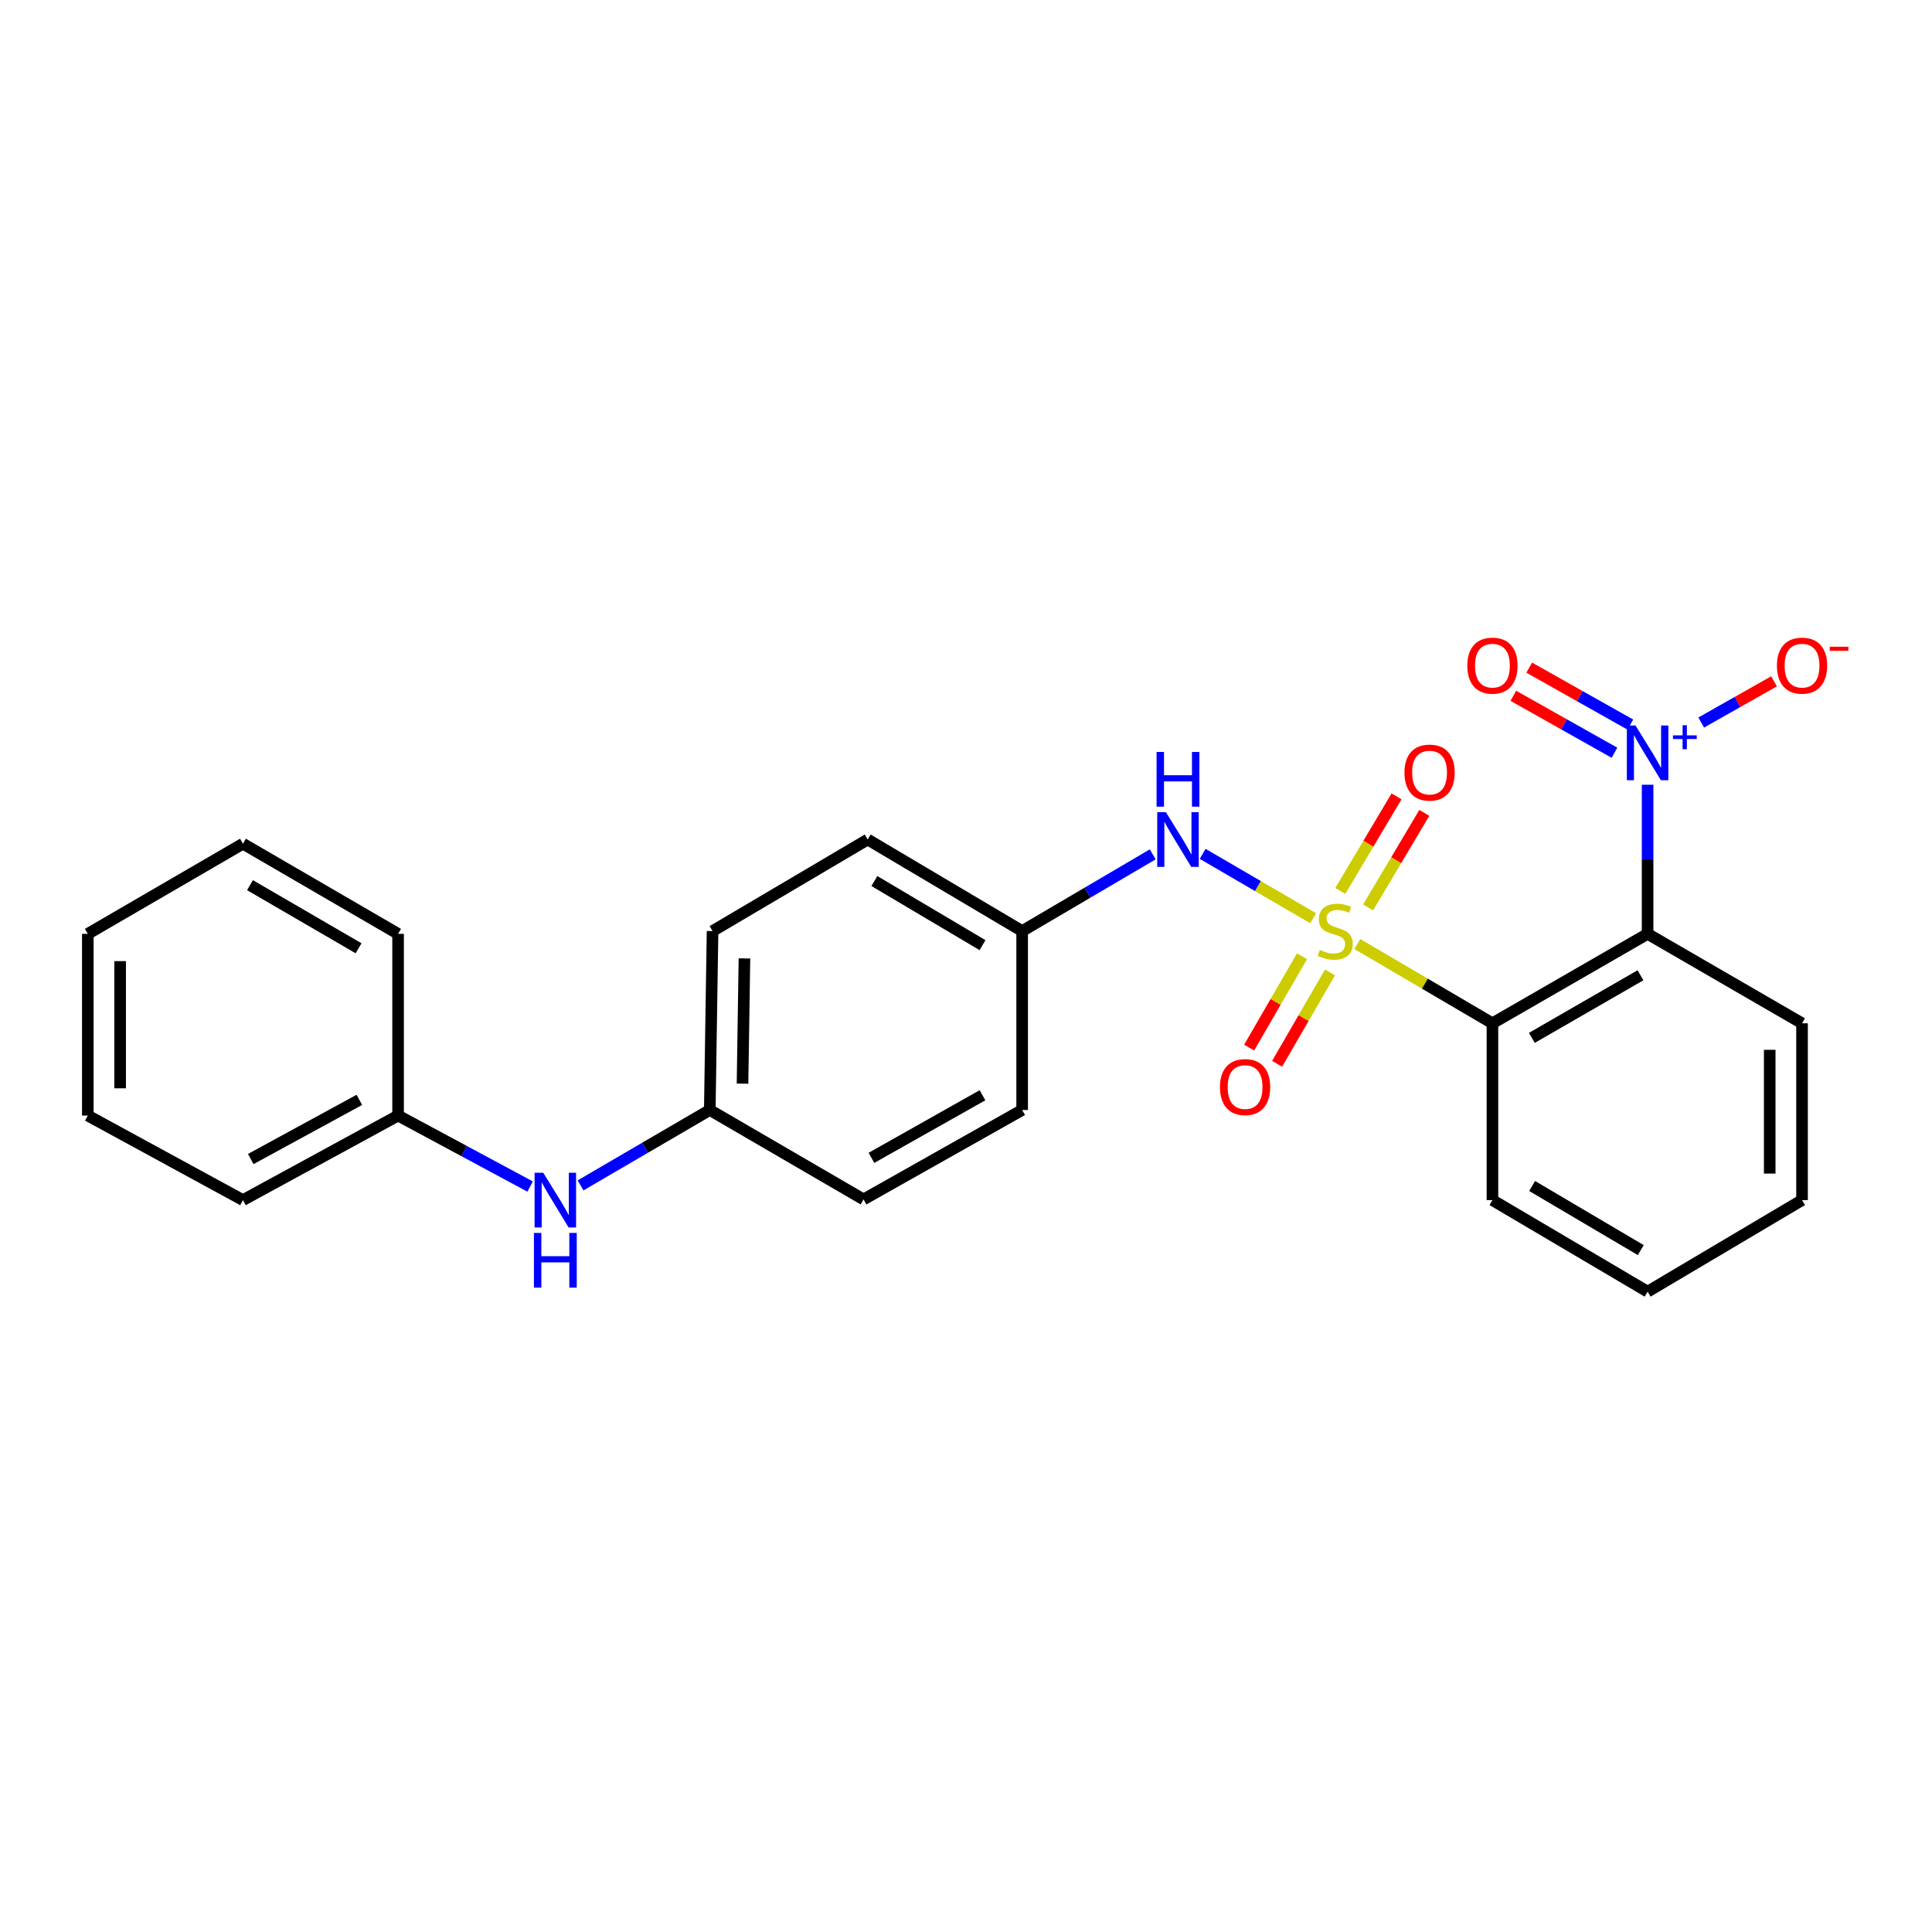 <?xml version='1.0' encoding='iso-8859-1'?>
<svg version='1.1' baseProfile='full'
              xmlns='http://www.w3.org/2000/svg'
                      xmlns:rdkit='http://www.rdkit.org/xml'
                      xmlns:xlink='http://www.w3.org/1999/xlink'
                  xml:space='preserve'
width='1000px' height='1000px' viewBox='0 0 1000 1000'>
<!-- END OF HEADER -->
<rect style='opacity:1.0;fill:#FFFFFF;stroke:none' width='1000' height='1000' x='0' y='0'> </rect>
<path class='bond-0' d='M 702.555,488.634 L 737.519,509.145' style='fill:none;fill-rule:evenodd;stroke:#CCCC00;stroke-width:6px;stroke-linecap:butt;stroke-linejoin:miter;stroke-opacity:1' />
<path class='bond-0' d='M 737.519,509.145 L 772.482,529.656' style='fill:none;fill-rule:evenodd;stroke:#000000;stroke-width:6px;stroke-linecap:butt;stroke-linejoin:miter;stroke-opacity:1' />
<path class='bond-3' d='M 679.682,475.265 L 651.085,458.612' style='fill:none;fill-rule:evenodd;stroke:#CCCC00;stroke-width:6px;stroke-linecap:butt;stroke-linejoin:miter;stroke-opacity:1' />
<path class='bond-3' d='M 651.085,458.612 L 622.488,441.959' style='fill:none;fill-rule:evenodd;stroke:#0000FF;stroke-width:6px;stroke-linecap:butt;stroke-linejoin:miter;stroke-opacity:1' />
<path class='bond-4' d='M 708.122,469.69 L 722.673,445.22' style='fill:none;fill-rule:evenodd;stroke:#CCCC00;stroke-width:6px;stroke-linecap:butt;stroke-linejoin:miter;stroke-opacity:1' />
<path class='bond-4' d='M 722.673,445.22 L 737.224,420.749' style='fill:none;fill-rule:evenodd;stroke:#FF0000;stroke-width:6px;stroke-linecap:butt;stroke-linejoin:miter;stroke-opacity:1' />
<path class='bond-4' d='M 693.744,461.141 L 708.294,436.67' style='fill:none;fill-rule:evenodd;stroke:#CCCC00;stroke-width:6px;stroke-linecap:butt;stroke-linejoin:miter;stroke-opacity:1' />
<path class='bond-4' d='M 708.294,436.67 L 722.845,412.199' style='fill:none;fill-rule:evenodd;stroke:#FF0000;stroke-width:6px;stroke-linecap:butt;stroke-linejoin:miter;stroke-opacity:1' />
<path class='bond-5' d='M 673.921,494.945 L 660.24,518.593' style='fill:none;fill-rule:evenodd;stroke:#CCCC00;stroke-width:6px;stroke-linecap:butt;stroke-linejoin:miter;stroke-opacity:1' />
<path class='bond-5' d='M 660.24,518.593 L 646.559,542.242' style='fill:none;fill-rule:evenodd;stroke:#FF0000;stroke-width:6px;stroke-linecap:butt;stroke-linejoin:miter;stroke-opacity:1' />
<path class='bond-5' d='M 688.401,503.322 L 674.72,526.97' style='fill:none;fill-rule:evenodd;stroke:#CCCC00;stroke-width:6px;stroke-linecap:butt;stroke-linejoin:miter;stroke-opacity:1' />
<path class='bond-5' d='M 674.72,526.97 L 661.038,550.619' style='fill:none;fill-rule:evenodd;stroke:#FF0000;stroke-width:6px;stroke-linecap:butt;stroke-linejoin:miter;stroke-opacity:1' />
<path class='bond-1' d='M 772.482,529.656 L 852.797,483.364' style='fill:none;fill-rule:evenodd;stroke:#000000;stroke-width:6px;stroke-linecap:butt;stroke-linejoin:miter;stroke-opacity:1' />
<path class='bond-1' d='M 792.883,537.205 L 849.104,504.802' style='fill:none;fill-rule:evenodd;stroke:#000000;stroke-width:6px;stroke-linecap:butt;stroke-linejoin:miter;stroke-opacity:1' />
<path class='bond-11' d='M 772.482,529.656 L 772.482,621.17' style='fill:none;fill-rule:evenodd;stroke:#000000;stroke-width:6px;stroke-linecap:butt;stroke-linejoin:miter;stroke-opacity:1' />
<path class='bond-2' d='M 852.797,483.364 L 852.797,444.771' style='fill:none;fill-rule:evenodd;stroke:#000000;stroke-width:6px;stroke-linecap:butt;stroke-linejoin:miter;stroke-opacity:1' />
<path class='bond-2' d='M 852.797,444.771 L 852.797,406.178' style='fill:none;fill-rule:evenodd;stroke:#0000FF;stroke-width:6px;stroke-linecap:butt;stroke-linejoin:miter;stroke-opacity:1' />
<path class='bond-12' d='M 852.797,483.364 L 932.732,529.656' style='fill:none;fill-rule:evenodd;stroke:#000000;stroke-width:6px;stroke-linecap:butt;stroke-linejoin:miter;stroke-opacity:1' />
<path class='bond-6' d='M 880.538,373.981 L 899.385,363.319' style='fill:none;fill-rule:evenodd;stroke:#0000FF;stroke-width:6px;stroke-linecap:butt;stroke-linejoin:miter;stroke-opacity:1' />
<path class='bond-6' d='M 899.385,363.319 L 918.232,352.656' style='fill:none;fill-rule:evenodd;stroke:#FF0000;stroke-width:6px;stroke-linecap:butt;stroke-linejoin:miter;stroke-opacity:1' />
<path class='bond-7' d='M 843.857,375.043 L 817.687,360.307' style='fill:none;fill-rule:evenodd;stroke:#0000FF;stroke-width:6px;stroke-linecap:butt;stroke-linejoin:miter;stroke-opacity:1' />
<path class='bond-7' d='M 817.687,360.307 L 791.516,345.571' style='fill:none;fill-rule:evenodd;stroke:#FF0000;stroke-width:6px;stroke-linecap:butt;stroke-linejoin:miter;stroke-opacity:1' />
<path class='bond-7' d='M 835.649,389.619 L 809.479,374.884' style='fill:none;fill-rule:evenodd;stroke:#0000FF;stroke-width:6px;stroke-linecap:butt;stroke-linejoin:miter;stroke-opacity:1' />
<path class='bond-7' d='M 809.479,374.884 L 783.309,360.148' style='fill:none;fill-rule:evenodd;stroke:#FF0000;stroke-width:6px;stroke-linecap:butt;stroke-linejoin:miter;stroke-opacity:1' />
<path class='bond-9' d='M 596.645,442.212 L 562.855,462.068' style='fill:none;fill-rule:evenodd;stroke:#0000FF;stroke-width:6px;stroke-linecap:butt;stroke-linejoin:miter;stroke-opacity:1' />
<path class='bond-9' d='M 562.855,462.068 L 529.065,481.924' style='fill:none;fill-rule:evenodd;stroke:#000000;stroke-width:6px;stroke-linecap:butt;stroke-linejoin:miter;stroke-opacity:1' />
<path class='bond-8' d='M 300.495,613.553 L 333.94,594.039' style='fill:none;fill-rule:evenodd;stroke:#0000FF;stroke-width:6px;stroke-linecap:butt;stroke-linejoin:miter;stroke-opacity:1' />
<path class='bond-8' d='M 333.94,594.039 L 367.384,574.525' style='fill:none;fill-rule:evenodd;stroke:#000000;stroke-width:6px;stroke-linecap:butt;stroke-linejoin:miter;stroke-opacity:1' />
<path class='bond-13' d='M 274.391,614.154 L 240.219,595.785' style='fill:none;fill-rule:evenodd;stroke:#0000FF;stroke-width:6px;stroke-linecap:butt;stroke-linejoin:miter;stroke-opacity:1' />
<path class='bond-13' d='M 240.219,595.785 L 206.048,577.415' style='fill:none;fill-rule:evenodd;stroke:#000000;stroke-width:6px;stroke-linecap:butt;stroke-linejoin:miter;stroke-opacity:1' />
<path class='bond-14' d='M 529.065,481.924 L 449.121,434.527' style='fill:none;fill-rule:evenodd;stroke:#000000;stroke-width:6px;stroke-linecap:butt;stroke-linejoin:miter;stroke-opacity:1' />
<path class='bond-14' d='M 508.542,489.204 L 452.582,456.026' style='fill:none;fill-rule:evenodd;stroke:#000000;stroke-width:6px;stroke-linecap:butt;stroke-linejoin:miter;stroke-opacity:1' />
<path class='bond-15' d='M 529.065,481.924 L 529.065,574.525' style='fill:none;fill-rule:evenodd;stroke:#000000;stroke-width:6px;stroke-linecap:butt;stroke-linejoin:miter;stroke-opacity:1' />
<path class='bond-10' d='M 367.384,574.525 L 446.965,620.817' style='fill:none;fill-rule:evenodd;stroke:#000000;stroke-width:6px;stroke-linecap:butt;stroke-linejoin:miter;stroke-opacity:1' />
<path class='bond-25' d='M 367.384,574.525 L 368.815,481.924' style='fill:none;fill-rule:evenodd;stroke:#000000;stroke-width:6px;stroke-linecap:butt;stroke-linejoin:miter;stroke-opacity:1' />
<path class='bond-25' d='M 384.325,560.893 L 385.327,496.073' style='fill:none;fill-rule:evenodd;stroke:#000000;stroke-width:6px;stroke-linecap:butt;stroke-linejoin:miter;stroke-opacity:1' />
<path class='bond-20' d='M 772.482,621.17 L 852.797,668.558' style='fill:none;fill-rule:evenodd;stroke:#000000;stroke-width:6px;stroke-linecap:butt;stroke-linejoin:miter;stroke-opacity:1' />
<path class='bond-20' d='M 793.03,613.87 L 849.251,647.042' style='fill:none;fill-rule:evenodd;stroke:#000000;stroke-width:6px;stroke-linecap:butt;stroke-linejoin:miter;stroke-opacity:1' />
<path class='bond-26' d='M 932.732,529.656 L 932.732,621.17' style='fill:none;fill-rule:evenodd;stroke:#000000;stroke-width:6px;stroke-linecap:butt;stroke-linejoin:miter;stroke-opacity:1' />
<path class='bond-26' d='M 916.003,543.383 L 916.003,607.443' style='fill:none;fill-rule:evenodd;stroke:#000000;stroke-width:6px;stroke-linecap:butt;stroke-linejoin:miter;stroke-opacity:1' />
<path class='bond-18' d='M 206.048,577.415 L 125.751,621.17' style='fill:none;fill-rule:evenodd;stroke:#000000;stroke-width:6px;stroke-linecap:butt;stroke-linejoin:miter;stroke-opacity:1' />
<path class='bond-18' d='M 185.999,569.289 L 129.791,599.917' style='fill:none;fill-rule:evenodd;stroke:#000000;stroke-width:6px;stroke-linecap:butt;stroke-linejoin:miter;stroke-opacity:1' />
<path class='bond-19' d='M 206.048,577.415 L 206.048,483.364' style='fill:none;fill-rule:evenodd;stroke:#000000;stroke-width:6px;stroke-linecap:butt;stroke-linejoin:miter;stroke-opacity:1' />
<path class='bond-16' d='M 449.121,434.527 L 368.815,481.924' style='fill:none;fill-rule:evenodd;stroke:#000000;stroke-width:6px;stroke-linecap:butt;stroke-linejoin:miter;stroke-opacity:1' />
<path class='bond-17' d='M 529.065,574.525 L 446.965,620.817' style='fill:none;fill-rule:evenodd;stroke:#000000;stroke-width:6px;stroke-linecap:butt;stroke-linejoin:miter;stroke-opacity:1' />
<path class='bond-17' d='M 508.534,566.897 L 451.064,599.301' style='fill:none;fill-rule:evenodd;stroke:#000000;stroke-width:6px;stroke-linecap:butt;stroke-linejoin:miter;stroke-opacity:1' />
<path class='bond-22' d='M 125.751,621.17 L 45.455,577.415' style='fill:none;fill-rule:evenodd;stroke:#000000;stroke-width:6px;stroke-linecap:butt;stroke-linejoin:miter;stroke-opacity:1' />
<path class='bond-23' d='M 206.048,483.364 L 125.751,436.701' style='fill:none;fill-rule:evenodd;stroke:#000000;stroke-width:6px;stroke-linecap:butt;stroke-linejoin:miter;stroke-opacity:1' />
<path class='bond-23' d='M 185.598,490.828 L 129.39,458.164' style='fill:none;fill-rule:evenodd;stroke:#000000;stroke-width:6px;stroke-linecap:butt;stroke-linejoin:miter;stroke-opacity:1' />
<path class='bond-21' d='M 852.797,668.558 L 932.732,621.17' style='fill:none;fill-rule:evenodd;stroke:#000000;stroke-width:6px;stroke-linecap:butt;stroke-linejoin:miter;stroke-opacity:1' />
<path class='bond-27' d='M 45.455,577.415 L 45.455,483.364' style='fill:none;fill-rule:evenodd;stroke:#000000;stroke-width:6px;stroke-linecap:butt;stroke-linejoin:miter;stroke-opacity:1' />
<path class='bond-27' d='M 62.183,563.308 L 62.183,497.472' style='fill:none;fill-rule:evenodd;stroke:#000000;stroke-width:6px;stroke-linecap:butt;stroke-linejoin:miter;stroke-opacity:1' />
<path class='bond-24' d='M 125.751,436.701 L 45.455,483.364' style='fill:none;fill-rule:evenodd;stroke:#000000;stroke-width:6px;stroke-linecap:butt;stroke-linejoin:miter;stroke-opacity:1' />
<path  class='atom-0' d='M 683.117 491.644
Q 683.437 491.764, 684.757 492.324
Q 686.077 492.884, 687.517 493.244
Q 688.997 493.564, 690.437 493.564
Q 693.117 493.564, 694.677 492.284
Q 696.237 490.964, 696.237 488.684
Q 696.237 487.124, 695.437 486.164
Q 694.677 485.204, 693.477 484.684
Q 692.277 484.164, 690.277 483.564
Q 687.757 482.804, 686.237 482.084
Q 684.757 481.364, 683.677 479.844
Q 682.637 478.324, 682.637 475.764
Q 682.637 472.204, 685.037 470.004
Q 687.477 467.804, 692.277 467.804
Q 695.557 467.804, 699.277 469.364
L 698.357 472.444
Q 694.957 471.044, 692.397 471.044
Q 689.637 471.044, 688.117 472.204
Q 686.597 473.324, 686.637 475.284
Q 686.637 476.804, 687.397 477.724
Q 688.197 478.644, 689.317 479.164
Q 690.477 479.684, 692.397 480.284
Q 694.957 481.084, 696.477 481.884
Q 697.997 482.684, 699.077 484.324
Q 700.197 485.924, 700.197 488.684
Q 700.197 492.604, 697.557 494.724
Q 694.957 496.804, 690.597 496.804
Q 688.077 496.804, 686.157 496.244
Q 684.277 495.724, 682.037 494.804
L 683.117 491.644
' fill='#CCCC00'/>
<path  class='atom-3' d='M 846.537 375.516
L 855.817 390.516
Q 856.737 391.996, 858.217 394.676
Q 859.697 397.356, 859.777 397.516
L 859.777 375.516
L 863.537 375.516
L 863.537 403.836
L 859.657 403.836
L 849.697 387.436
Q 848.537 385.516, 847.297 383.316
Q 846.097 381.116, 845.737 380.436
L 845.737 403.836
L 842.057 403.836
L 842.057 375.516
L 846.537 375.516
' fill='#0000FF'/>
<path  class='atom-3' d='M 865.913 380.621
L 870.903 380.621
L 870.903 375.367
L 873.121 375.367
L 873.121 380.621
L 878.242 380.621
L 878.242 382.521
L 873.121 382.521
L 873.121 387.801
L 870.903 387.801
L 870.903 382.521
L 865.913 382.521
L 865.913 380.621
' fill='#0000FF'/>
<path  class='atom-4' d='M 603.464 420.367
L 612.744 435.367
Q 613.664 436.847, 615.144 439.527
Q 616.624 442.207, 616.704 442.367
L 616.704 420.367
L 620.464 420.367
L 620.464 448.687
L 616.584 448.687
L 606.624 432.287
Q 605.464 430.367, 604.224 428.167
Q 603.024 425.967, 602.664 425.287
L 602.664 448.687
L 598.984 448.687
L 598.984 420.367
L 603.464 420.367
' fill='#0000FF'/>
<path  class='atom-4' d='M 598.644 389.215
L 602.484 389.215
L 602.484 401.255
L 616.964 401.255
L 616.964 389.215
L 620.804 389.215
L 620.804 417.535
L 616.964 417.535
L 616.964 404.455
L 602.484 404.455
L 602.484 417.535
L 598.644 417.535
L 598.644 389.215
' fill='#0000FF'/>
<path  class='atom-5' d='M 726.945 399.886
Q 726.945 393.086, 730.305 389.286
Q 733.665 385.486, 739.945 385.486
Q 746.225 385.486, 749.585 389.286
Q 752.945 393.086, 752.945 399.886
Q 752.945 406.766, 749.545 410.686
Q 746.145 414.566, 739.945 414.566
Q 733.705 414.566, 730.305 410.686
Q 726.945 406.806, 726.945 399.886
M 739.945 411.366
Q 744.265 411.366, 746.585 408.486
Q 748.945 405.566, 748.945 399.886
Q 748.945 394.326, 746.585 391.526
Q 744.265 388.686, 739.945 388.686
Q 735.625 388.686, 733.265 391.486
Q 730.945 394.286, 730.945 399.886
Q 730.945 405.606, 733.265 408.486
Q 735.625 411.366, 739.945 411.366
' fill='#FF0000'/>
<path  class='atom-6' d='M 631.454 562.663
Q 631.454 555.863, 634.814 552.063
Q 638.174 548.263, 644.454 548.263
Q 650.734 548.263, 654.094 552.063
Q 657.454 555.863, 657.454 562.663
Q 657.454 569.543, 654.054 573.463
Q 650.654 577.343, 644.454 577.343
Q 638.214 577.343, 634.814 573.463
Q 631.454 569.583, 631.454 562.663
M 644.454 574.143
Q 648.774 574.143, 651.094 571.263
Q 653.454 568.343, 653.454 562.663
Q 653.454 557.103, 651.094 554.303
Q 648.774 551.463, 644.454 551.463
Q 640.134 551.463, 637.774 554.263
Q 635.454 557.063, 635.454 562.663
Q 635.454 568.383, 637.774 571.263
Q 640.134 574.143, 644.454 574.143
' fill='#FF0000'/>
<path  class='atom-7' d='M 919.732 344.533
Q 919.732 337.733, 923.092 333.933
Q 926.452 330.133, 932.732 330.133
Q 939.012 330.133, 942.372 333.933
Q 945.732 337.733, 945.732 344.533
Q 945.732 351.413, 942.332 355.333
Q 938.932 359.213, 932.732 359.213
Q 926.492 359.213, 923.092 355.333
Q 919.732 351.453, 919.732 344.533
M 932.732 356.013
Q 937.052 356.013, 939.372 353.133
Q 941.732 350.213, 941.732 344.533
Q 941.732 338.973, 939.372 336.173
Q 937.052 333.333, 932.732 333.333
Q 928.412 333.333, 926.052 336.133
Q 923.732 338.933, 923.732 344.533
Q 923.732 350.253, 926.052 353.133
Q 928.412 356.013, 932.732 356.013
' fill='#FF0000'/>
<path  class='atom-7' d='M 947.052 334.756
L 956.74 334.756
L 956.74 336.868
L 947.052 336.868
L 947.052 334.756
' fill='#FF0000'/>
<path  class='atom-8' d='M 759.482 344.533
Q 759.482 337.733, 762.842 333.933
Q 766.202 330.133, 772.482 330.133
Q 778.762 330.133, 782.122 333.933
Q 785.482 337.733, 785.482 344.533
Q 785.482 351.413, 782.082 355.333
Q 778.682 359.213, 772.482 359.213
Q 766.242 359.213, 762.842 355.333
Q 759.482 351.453, 759.482 344.533
M 772.482 356.013
Q 776.802 356.013, 779.122 353.133
Q 781.482 350.213, 781.482 344.533
Q 781.482 338.973, 779.122 336.173
Q 776.802 333.333, 772.482 333.333
Q 768.162 333.333, 765.802 336.133
Q 763.482 338.933, 763.482 344.533
Q 763.482 350.253, 765.802 353.133
Q 768.162 356.013, 772.482 356.013
' fill='#FF0000'/>
<path  class='atom-9' d='M 281.181 607.01
L 290.461 622.01
Q 291.381 623.49, 292.861 626.17
Q 294.341 628.85, 294.421 629.01
L 294.421 607.01
L 298.181 607.01
L 298.181 635.33
L 294.301 635.33
L 284.341 618.93
Q 283.181 617.01, 281.941 614.81
Q 280.741 612.61, 280.381 611.93
L 280.381 635.33
L 276.701 635.33
L 276.701 607.01
L 281.181 607.01
' fill='#0000FF'/>
<path  class='atom-9' d='M 276.361 638.162
L 280.201 638.162
L 280.201 650.202
L 294.681 650.202
L 294.681 638.162
L 298.521 638.162
L 298.521 666.482
L 294.681 666.482
L 294.681 653.402
L 280.201 653.402
L 280.201 666.482
L 276.361 666.482
L 276.361 638.162
' fill='#0000FF'/>
</svg>
